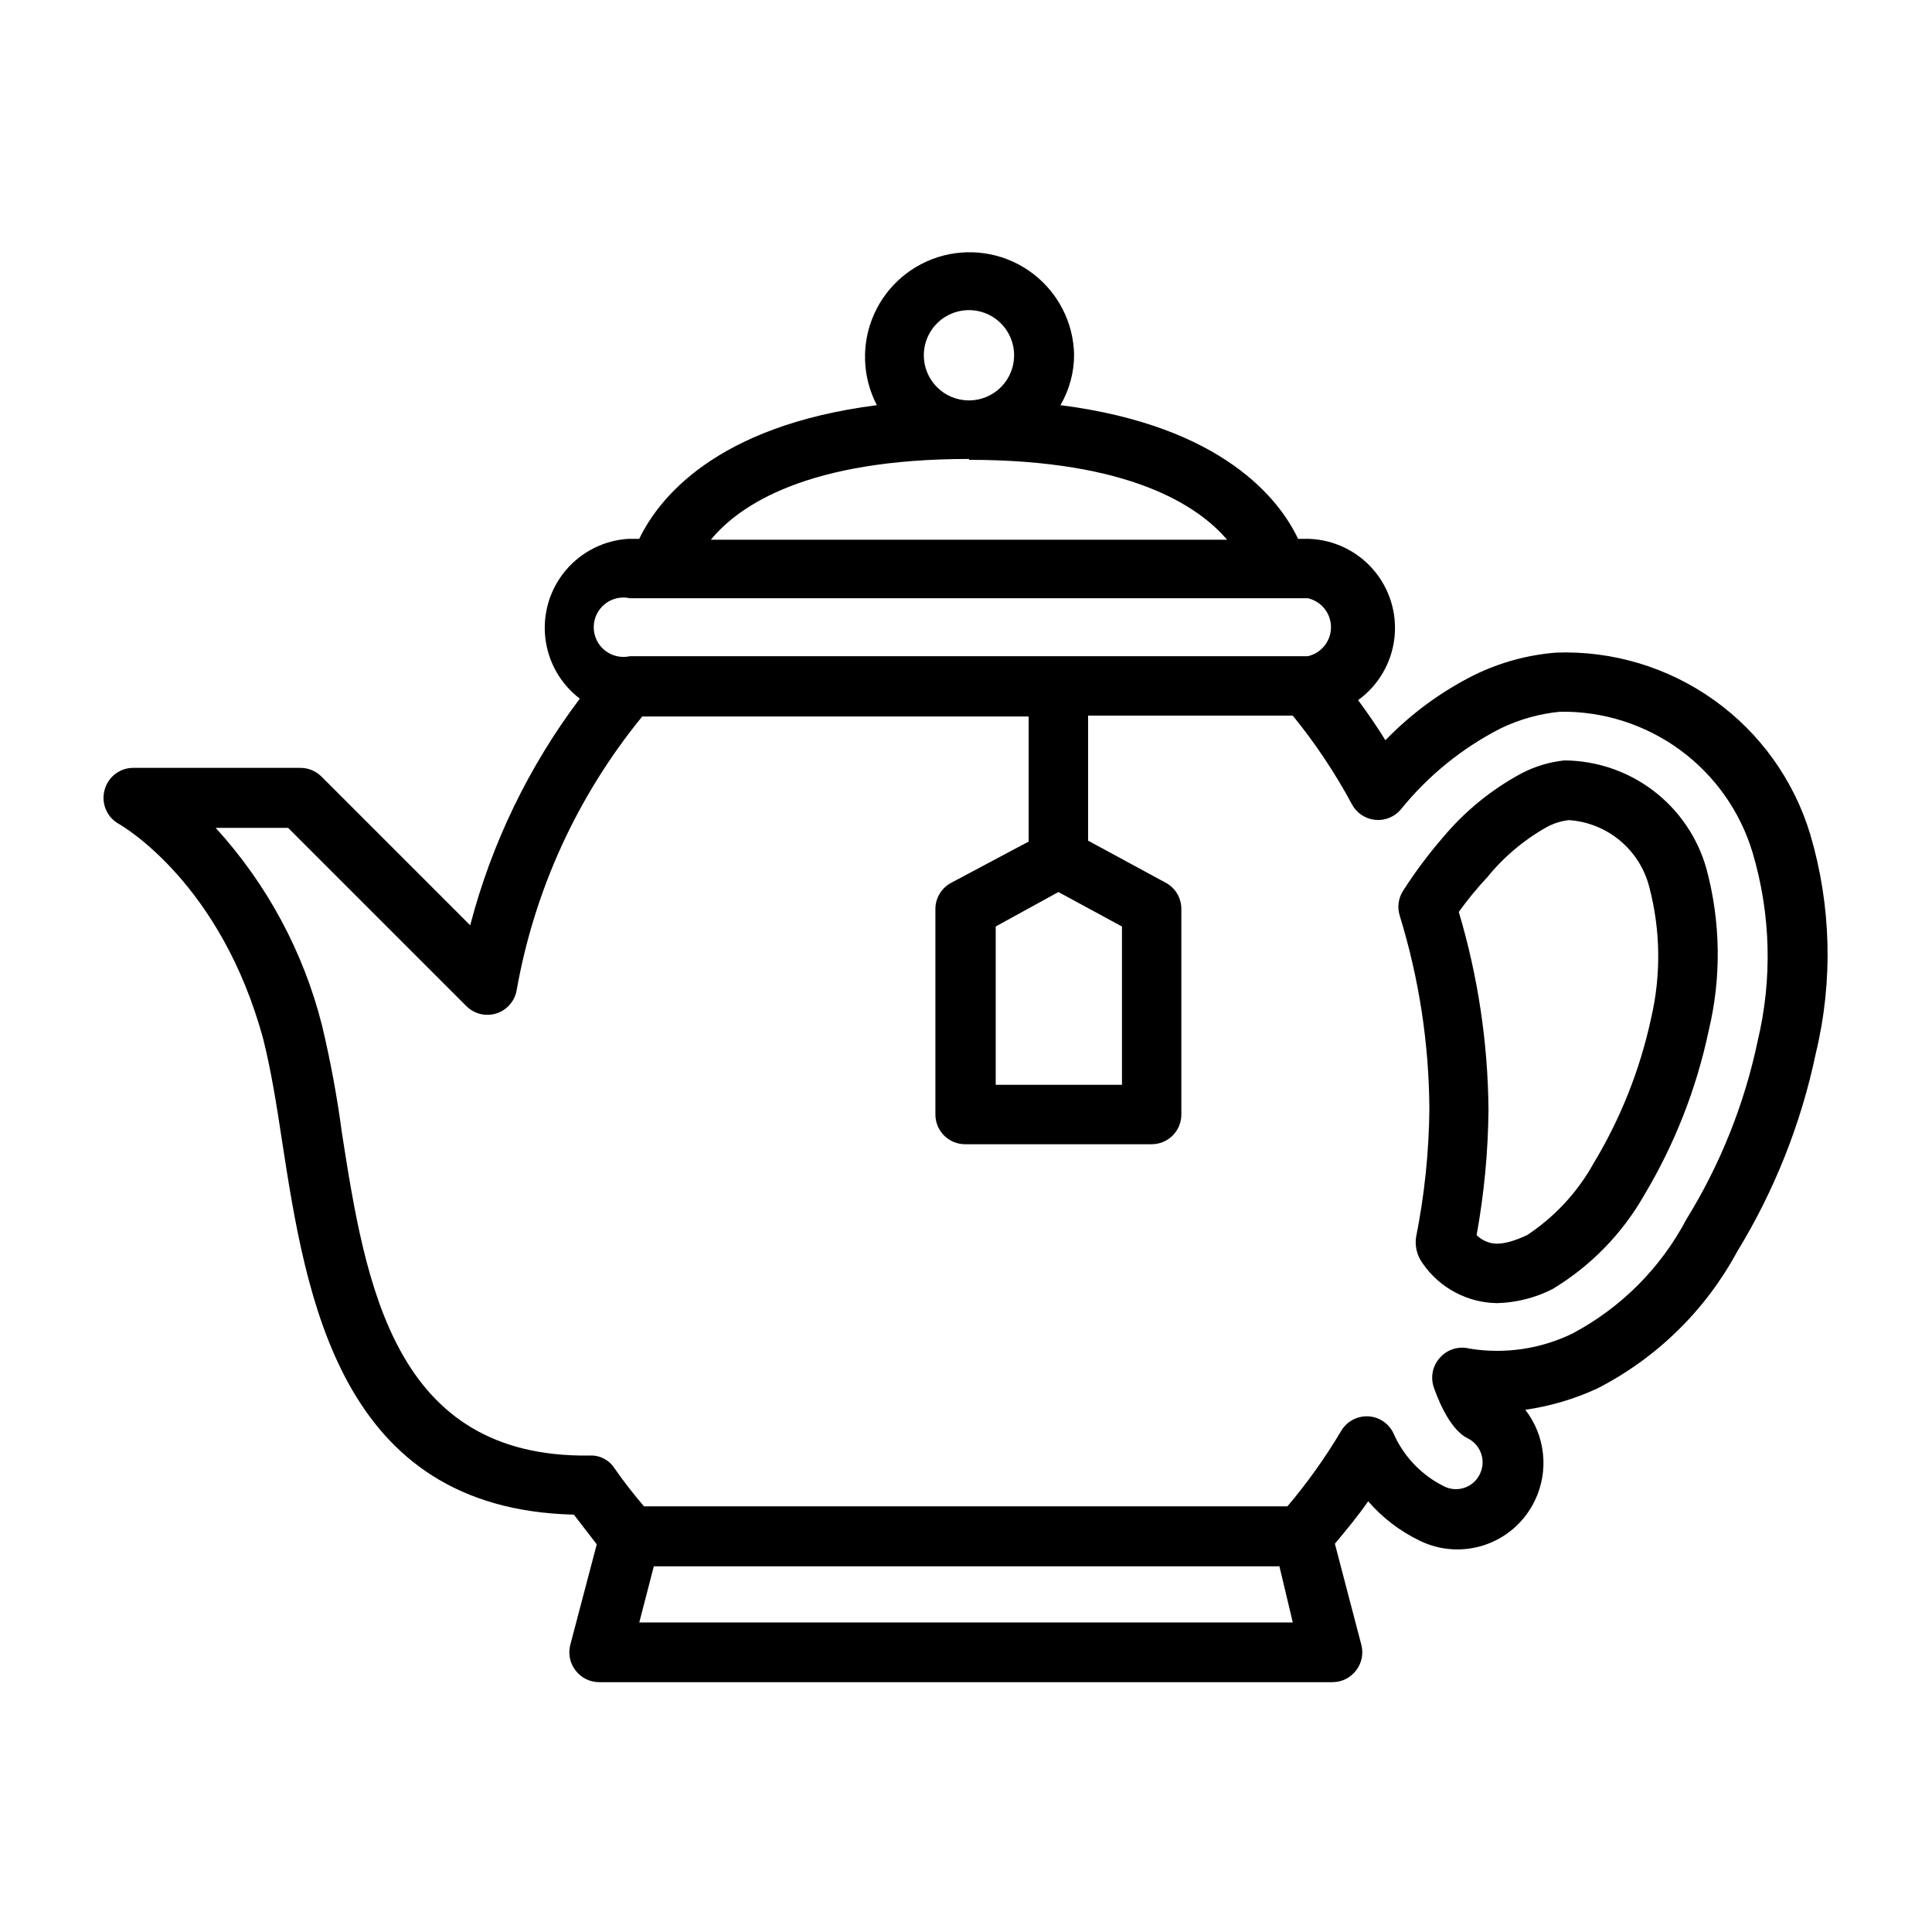 <?xml version="1.0" encoding="UTF-8"?>
<!-- Uploaded to: SVG Repo, www.svgrepo.com, Generator: SVG Repo Mixer Tools -->
<svg fill="#000000" width="800px" height="800px" version="1.1" viewBox="144 144 512 512" xmlns="http://www.w3.org/2000/svg">
 <g>
  <path d="m558.54 345.52c-3.93 0.422-7.75 1.57-11.258 3.387-8.012 4.297-15.121 10.098-20.941 17.082-3.816 4.414-7.316 9.098-10.469 14.012-1.281 1.953-1.629 4.379-0.945 6.613 5.129 16.629 7.781 33.922 7.871 51.324-0.113 11.422-1.301 22.809-3.543 34.008-0.328 2.457 0.324 4.945 1.812 6.926 4.496 6.492 11.863 10.395 19.758 10.473 5.066-0.152 10.039-1.414 14.562-3.703 10.156-6.102 18.562-14.723 24.406-25.031 8.02-13.422 13.766-28.078 17.004-43.375 3.43-14.23 3.211-29.094-0.633-43.219-2.348-8.18-7.285-15.375-14.066-20.512-6.785-5.141-15.051-7.941-23.559-7.984zm22.984 68.488c-2.922 13.5-8.059 26.426-15.191 38.258-4.258 7.676-10.309 14.215-17.637 19.051-6.219 2.914-8.816 2.281-9.762 2.047h0.004c-1.371-0.348-2.621-1.055-3.621-2.047 1.996-10.992 3.051-22.133 3.148-33.301-0.156-17.73-2.805-35.355-7.875-52.348 2.348-3.254 4.898-6.359 7.637-9.289 4.363-5.367 9.703-9.855 15.746-13.227 1.805-0.977 3.781-1.59 5.824-1.809 4.945 0.336 9.66 2.219 13.473 5.387 3.816 3.164 6.539 7.449 7.781 12.246 3.027 11.461 3.191 23.492 0.473 35.031z"/>
  <path d="m556.41 316.95c-7.523 0.59-14.867 2.59-21.648 5.902-8.797 4.391-16.781 10.246-23.613 17.32-2.281-3.699-4.723-7.242-7.242-10.629 5.359-3.871 8.848-9.812 9.621-16.379 0.773-6.566-1.242-13.156-5.555-18.164-4.312-5.012-10.527-7.988-17.137-8.203h-2.832c-4.879-10.312-19.836-29.914-62.977-35.426v0.004c2.367-4.062 3.617-8.68 3.621-13.383-0.172-8.461-4.199-16.375-10.938-21.496-6.734-5.121-15.441-6.883-23.637-4.785-8.199 2.102-14.988 7.828-18.434 15.555-3.449 7.731-3.176 16.609 0.738 24.109-43.141 5.512-58.016 25.113-62.977 35.426h-2.832v-0.004c-6.457 0.387-12.469 3.402-16.641 8.344-4.168 4.941-6.129 11.379-5.426 17.805 0.707 6.426 4.012 12.285 9.156 16.203-13.516 17.934-23.383 38.34-29.051 60.066l-39.359-39.359c-1.473-1.504-3.484-2.356-5.59-2.363h-44.082c-3.684-0.117-6.953 2.336-7.871 5.902-0.938 3.465 0.582 7.121 3.699 8.898 1.102 0.629 27.238 15.742 38.414 57.309 1.969 7.871 3.465 17.004 4.961 27 6.375 41.172 15.113 97.297 77.305 98.793 2.047 2.676 4.016 5.195 6.062 7.871l-7.008 26.609c-0.625 2.379-0.102 4.91 1.414 6.848 1.488 1.93 3.785 3.066 6.219 3.07h194.36c2.434-0.004 4.731-1.141 6.219-3.07 1.516-1.938 2.039-4.469 1.414-6.848l-7.008-26.766c2.992-3.621 6.062-7.242 8.816-11.258h0.004c3.801 4.391 8.465 7.953 13.695 10.469 5.449 2.648 11.727 3.019 17.445 1.023s10.402-6.188 13.02-11.648c1.867-3.852 2.617-8.148 2.172-12.402-0.445-4.258-2.07-8.305-4.688-11.688 6.617-0.949 13.062-2.856 19.129-5.668 15.707-8.055 28.605-20.68 36.996-36.211 9.914-16.203 16.969-33.992 20.863-52.586 4.621-19.156 4.102-39.199-1.496-58.094-4.336-14.324-13.289-26.809-25.465-35.508-12.176-8.699-26.887-13.129-41.844-12.59zm-167.59-78.719v-0.004c-0.031-4.844 2.863-9.23 7.332-11.109 4.469-1.875 9.629-0.871 13.066 2.543 3.438 3.418 4.477 8.57 2.629 13.051-1.848 4.481-6.215 7.402-11.062 7.402-3.199 0.004-6.269-1.281-8.516-3.559-2.25-2.277-3.492-5.363-3.449-8.562zm11.965 27.629c42.586 0 60.773 12.203 68.406 21.176h-136.81c7.637-9.289 25.82-21.41 68.406-21.41zm-89.82 36.684h179.64c3.582 0.816 6.121 4 6.121 7.676 0 3.672-2.539 6.859-6.121 7.676h-179.64c-2.336 0.531-4.785-0.027-6.656-1.523-1.875-1.492-2.965-3.758-2.965-6.152s1.09-4.66 2.965-6.156c1.871-1.492 4.32-2.051 6.656-1.52zm113.52 77.855 16.848 9.133v41.957h-33.457v-41.961zm-111.07 193.57 3.856-14.879 165.79 0.004 3.543 14.875zm296.38-154.05c-3.519 16.719-9.914 32.699-18.895 47.234-6.793 12.871-17.297 23.402-30.148 30.227-8.473 4.129-18.016 5.531-27.316 4.016-2.875-0.734-5.918 0.207-7.871 2.441-1.926 2.137-2.527 5.156-1.574 7.871 0.395 1.102 3.699 10.941 8.973 13.461 3.488 1.727 4.93 5.945 3.227 9.445-0.797 1.707-2.25 3.016-4.027 3.637-1.777 0.625-3.731 0.504-5.418-0.328-6.012-2.961-10.781-7.953-13.461-14.094-1.238-2.609-3.809-4.332-6.691-4.484-2.918-0.145-5.676 1.34-7.164 3.856-4.188 7.051-8.953 13.738-14.25 19.996h-170.51c-2.793-3.25-5.418-6.641-7.871-10.156-1.43-2.191-3.922-3.449-6.531-3.305-51.875 0.707-59.355-45.105-65.652-85.488l-0.004-0.004c-1.266-9.582-3.027-19.094-5.273-28.496-4.926-19.508-14.605-37.496-28.18-52.348h19.207l47.23 47.23c2.062 2.066 5.098 2.82 7.887 1.961 2.789-0.855 4.875-3.188 5.418-6.055 4.691-26.672 16.16-51.691 33.301-72.656h102.41v33.141l-20.547 10.941c-2.562 1.363-4.164 4.027-4.172 6.926v54.477c0 2.086 0.828 4.09 2.305 5.566 1.477 1.477 3.481 2.305 5.566 2.305h49.438c2.086 0 4.09-0.828 5.566-2.305 1.477-1.477 2.305-3.481 2.305-5.566v-54.477c0.008-2.883-1.562-5.543-4.094-6.926l-20.625-11.18v-33.141h54.238c5.992 7.352 11.266 15.258 15.746 23.617 1.246 2.246 3.512 3.742 6.066 4.012 2.555 0.266 5.082-0.734 6.766-2.676 7.227-8.973 16.266-16.324 26.527-21.566 4.945-2.387 10.277-3.883 15.742-4.41 11.406-0.176 22.555 3.375 31.762 10.105 9.207 6.734 15.965 16.285 19.25 27.207 4.836 16.258 5.297 33.5 1.34 49.988z"/>
 </g>
</svg>
